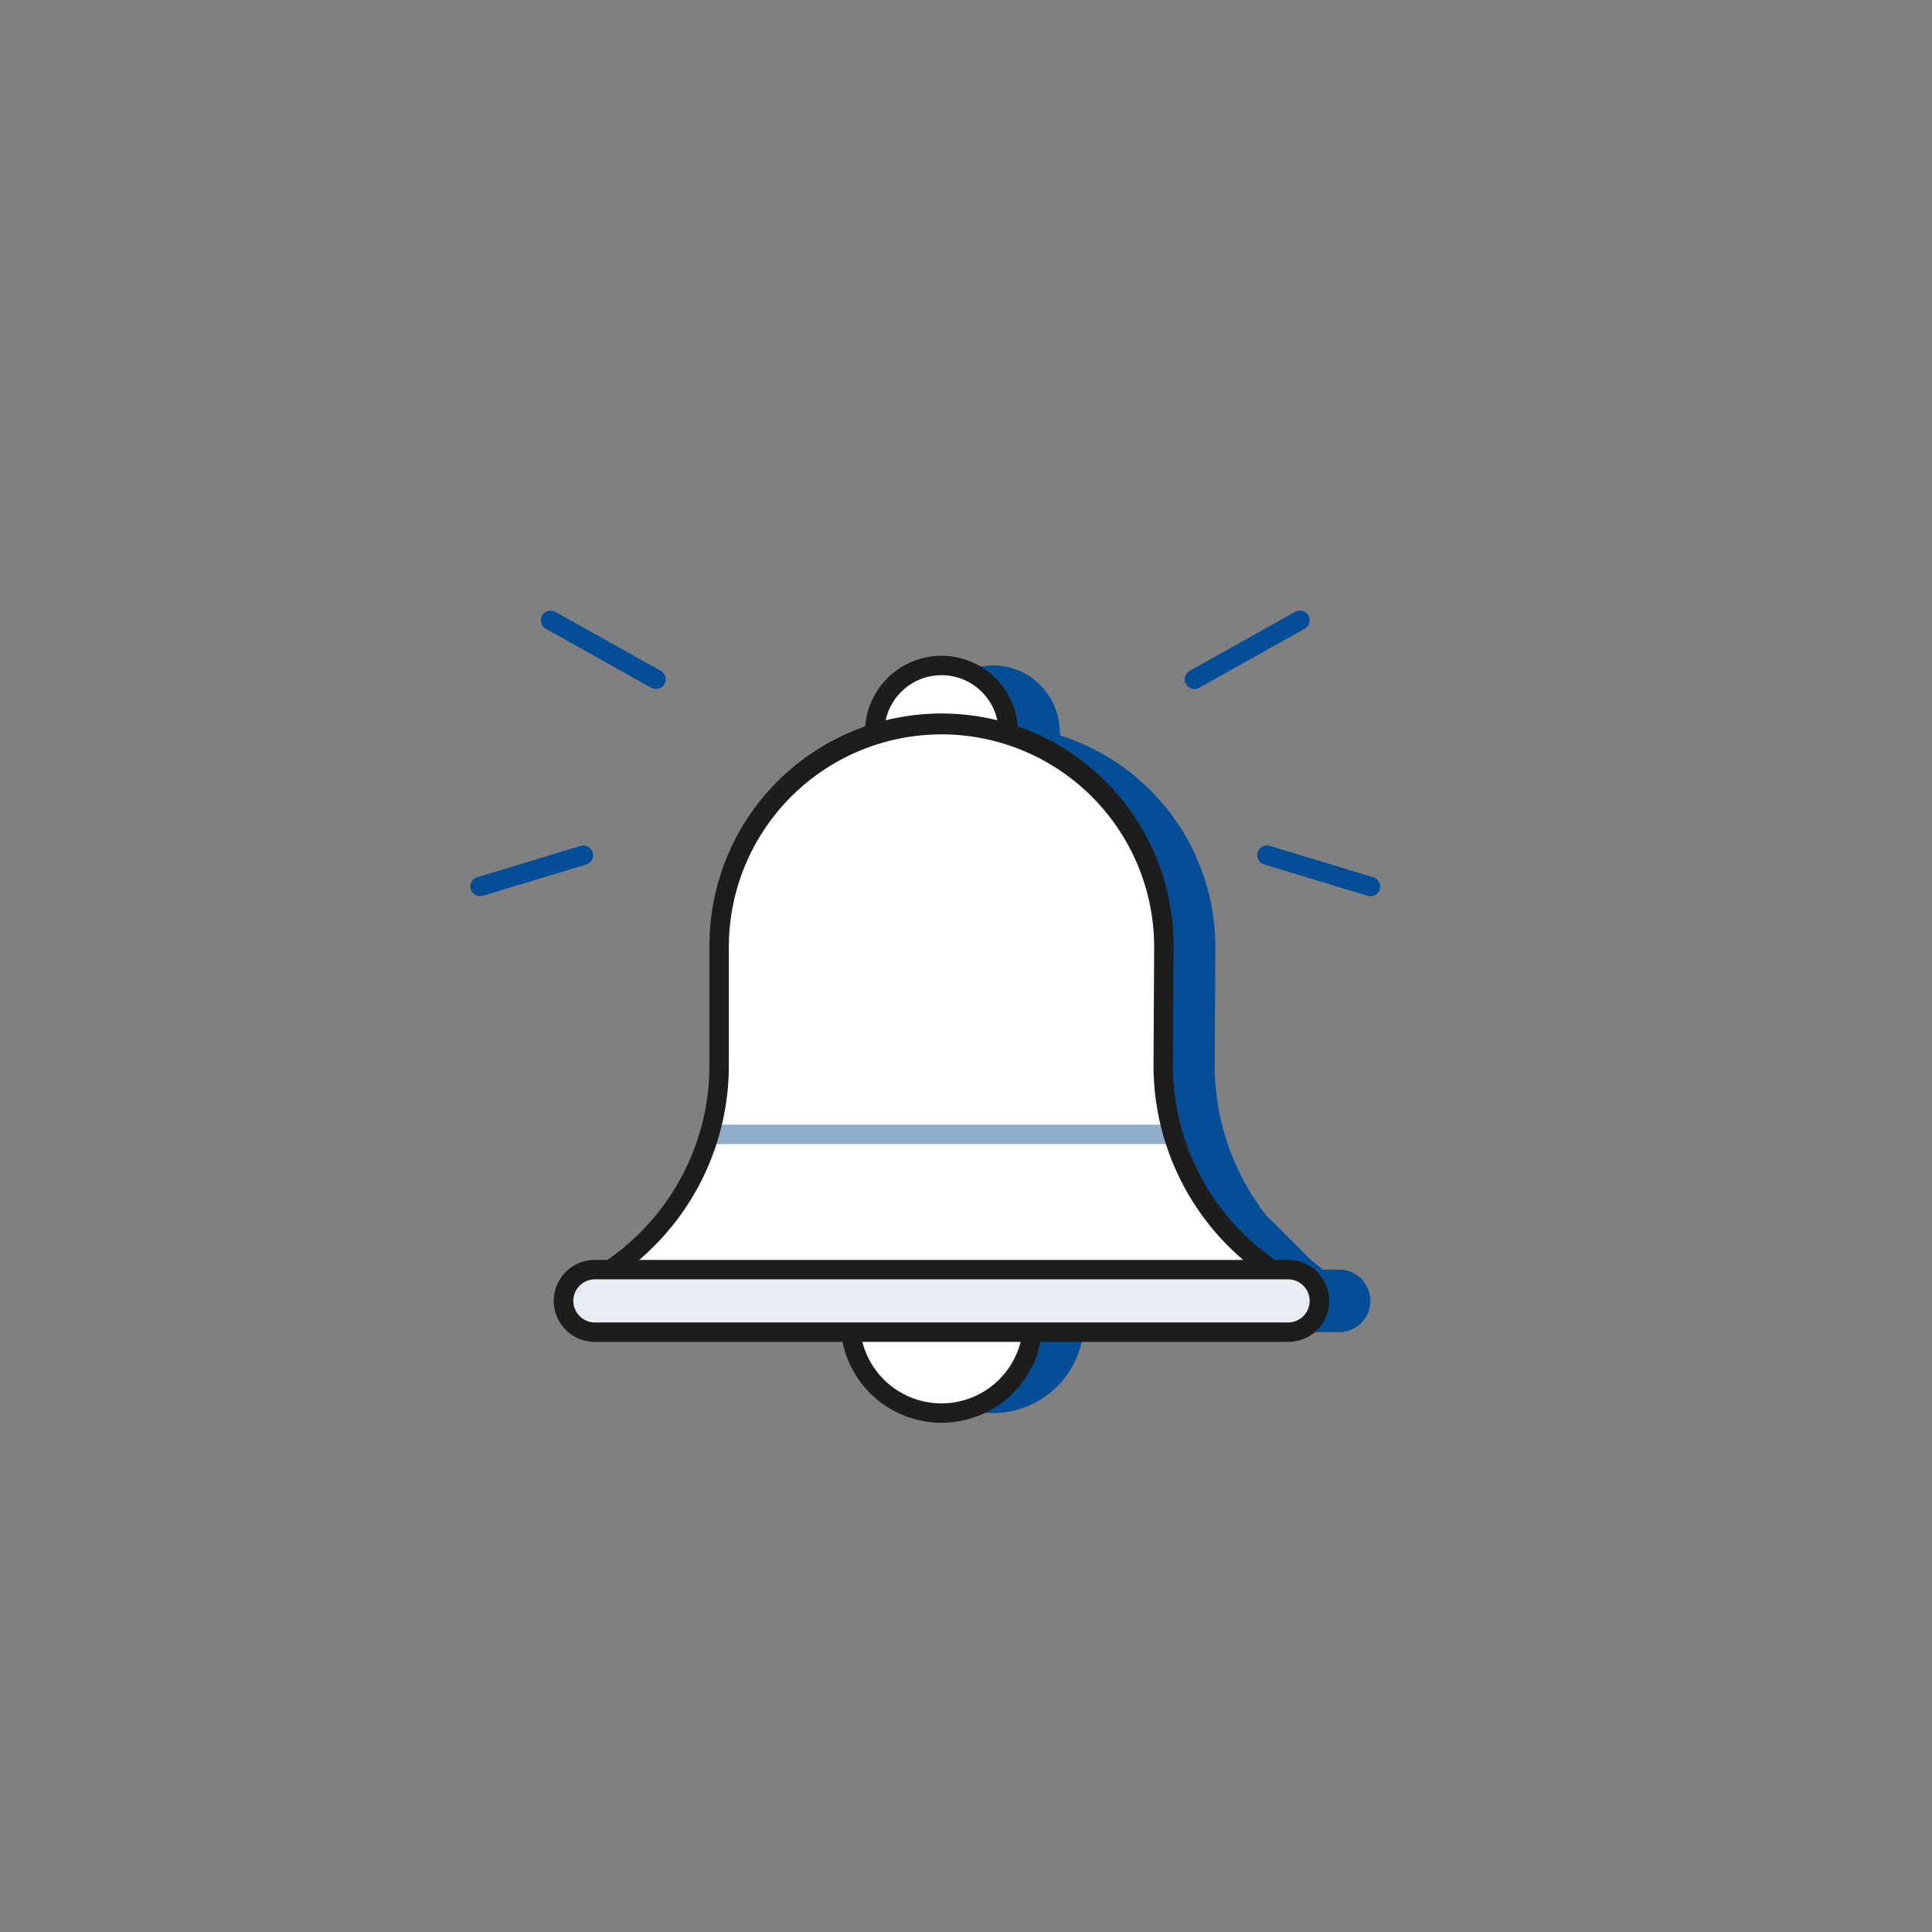 <svg id="EXPANDED" xmlns="http://www.w3.org/2000/svg" viewBox="0 0 199 199"><rect x="0" y="0" width="199" height="199" fill="#808080" stroke="none"/><defs><style>.cls-1{fill:#044e97}.cls-3{fill:#1d1d1b}</style></defs><g id="bell"><path class="cls-1" d="M137.932 130.776h-1.909l-.017-.017h.29c-.434-.294-.83-.636-1.245-.955l-4.464-4.464h-.044a25.195 25.195 0 01-5.425-15.607l.066-12.184a22.873 22.873 0 00-15.96-21.784l-.066-.338h.003a6.84 6.84 0 00-.499-2.54l-.01-.054h-.006a6.856 6.856 0 00-12.978.788l-.022.002-.046.218c-.03.13-.058.258-.081.39l-.329 1.579a22.874 22.874 0 00-15.815 21.739v12.184a25.33 25.33 0 01-11.179 21.025h.485l-.022.018h-2.032a3.22 3.22 0 000 6.44h26.35a9.359 9.359 0 0018.605 0h26.35a3.22 3.22 0 000-6.44z"/><path d="M132.629 130.776h-1.91l-.016-.017h.29c-.434-.294-.83-.636-1.246-.955l-4.464-4.464h-.043a25.195 25.195 0 01-5.426-15.607l.066-12.184a22.873 22.873 0 00-15.959-21.784l-.066-.338h.002a6.84 6.84 0 00-.498-2.54l-.01-.054h-.006a6.856 6.856 0 00-12.978.788l-.023.002-.045.218c-.03.13-.058.258-.081.39l-.33 1.579a22.874 22.874 0 00-15.814 21.739v12.184a25.33 25.33 0 01-11.18 21.025h.486l-.022.018h-2.033a3.22 3.22 0 000 6.44h26.35a9.359 9.359 0 0018.605 0h26.35a3.22 3.22 0 000-6.44z" fill="#fff"/><path class="cls-3" d="M104.857 75.428h-2a5.881 5.881 0 10-11.762 0h-2a7.881 7.881 0 1115.762 0zm-7.881 71.122a10.423 10.423 0 01-10.41-10.411h2a8.41 8.41 0 1016.82 0h2a10.424 10.424 0 01-10.41 10.41z"/><rect x="58.103" y="130.776" width="77.745" height="6.439" rx="3.22" ry="3.22" fill="#e8edf4"/><path class="cls-3" d="M132.629 138.215H61.323a4.22 4.22 0 110-8.439h71.306a4.22 4.22 0 110 8.439zm-71.306-6.439a2.22 2.22 0 100 4.439h71.306a2.22 2.22 0 100-4.439z"/><path fill="#91adcc" d="M73.053 115.842h47.756v2H73.053z"/><path class="cls-3" d="M63.452 131.588l-1.119-1.658a24.346 24.346 0 0010.74-20.197V97.55a23.904 23.904 0 1147.807 0l-.066 12.19a24.35 24.35 0 0010.739 20.192l-1.12 1.656a26.346 26.346 0 01-11.619-21.854l.066-12.19a21.904 21.904 0 00-43.808.006v12.184a26.347 26.347 0 01-11.62 21.855z"/><path class="cls-1" d="M49.447 92.312a1 1 0 01-.29-1.957l10.646-3.226a1 1 0 01.58 1.914l-10.646 3.226a.999.999 0 01-.29.043zm18.118-21.345a1 1 0 01-.487-.127l-10.861-6.075a1 1 0 11.976-1.746l10.862 6.075a1 1 0 01-.49 1.873zm73.587 21.345a.999.999 0 01-.29-.043l-10.646-3.226a1 1 0 11.58-1.914l10.646 3.226a1 1 0 01-.29 1.957zm-18.118-21.345a1 1 0 01-.49-1.873l10.861-6.075a1 1 0 01.977 1.746l-10.86 6.075a1 1 0 01-.488.127z"/></g></svg>